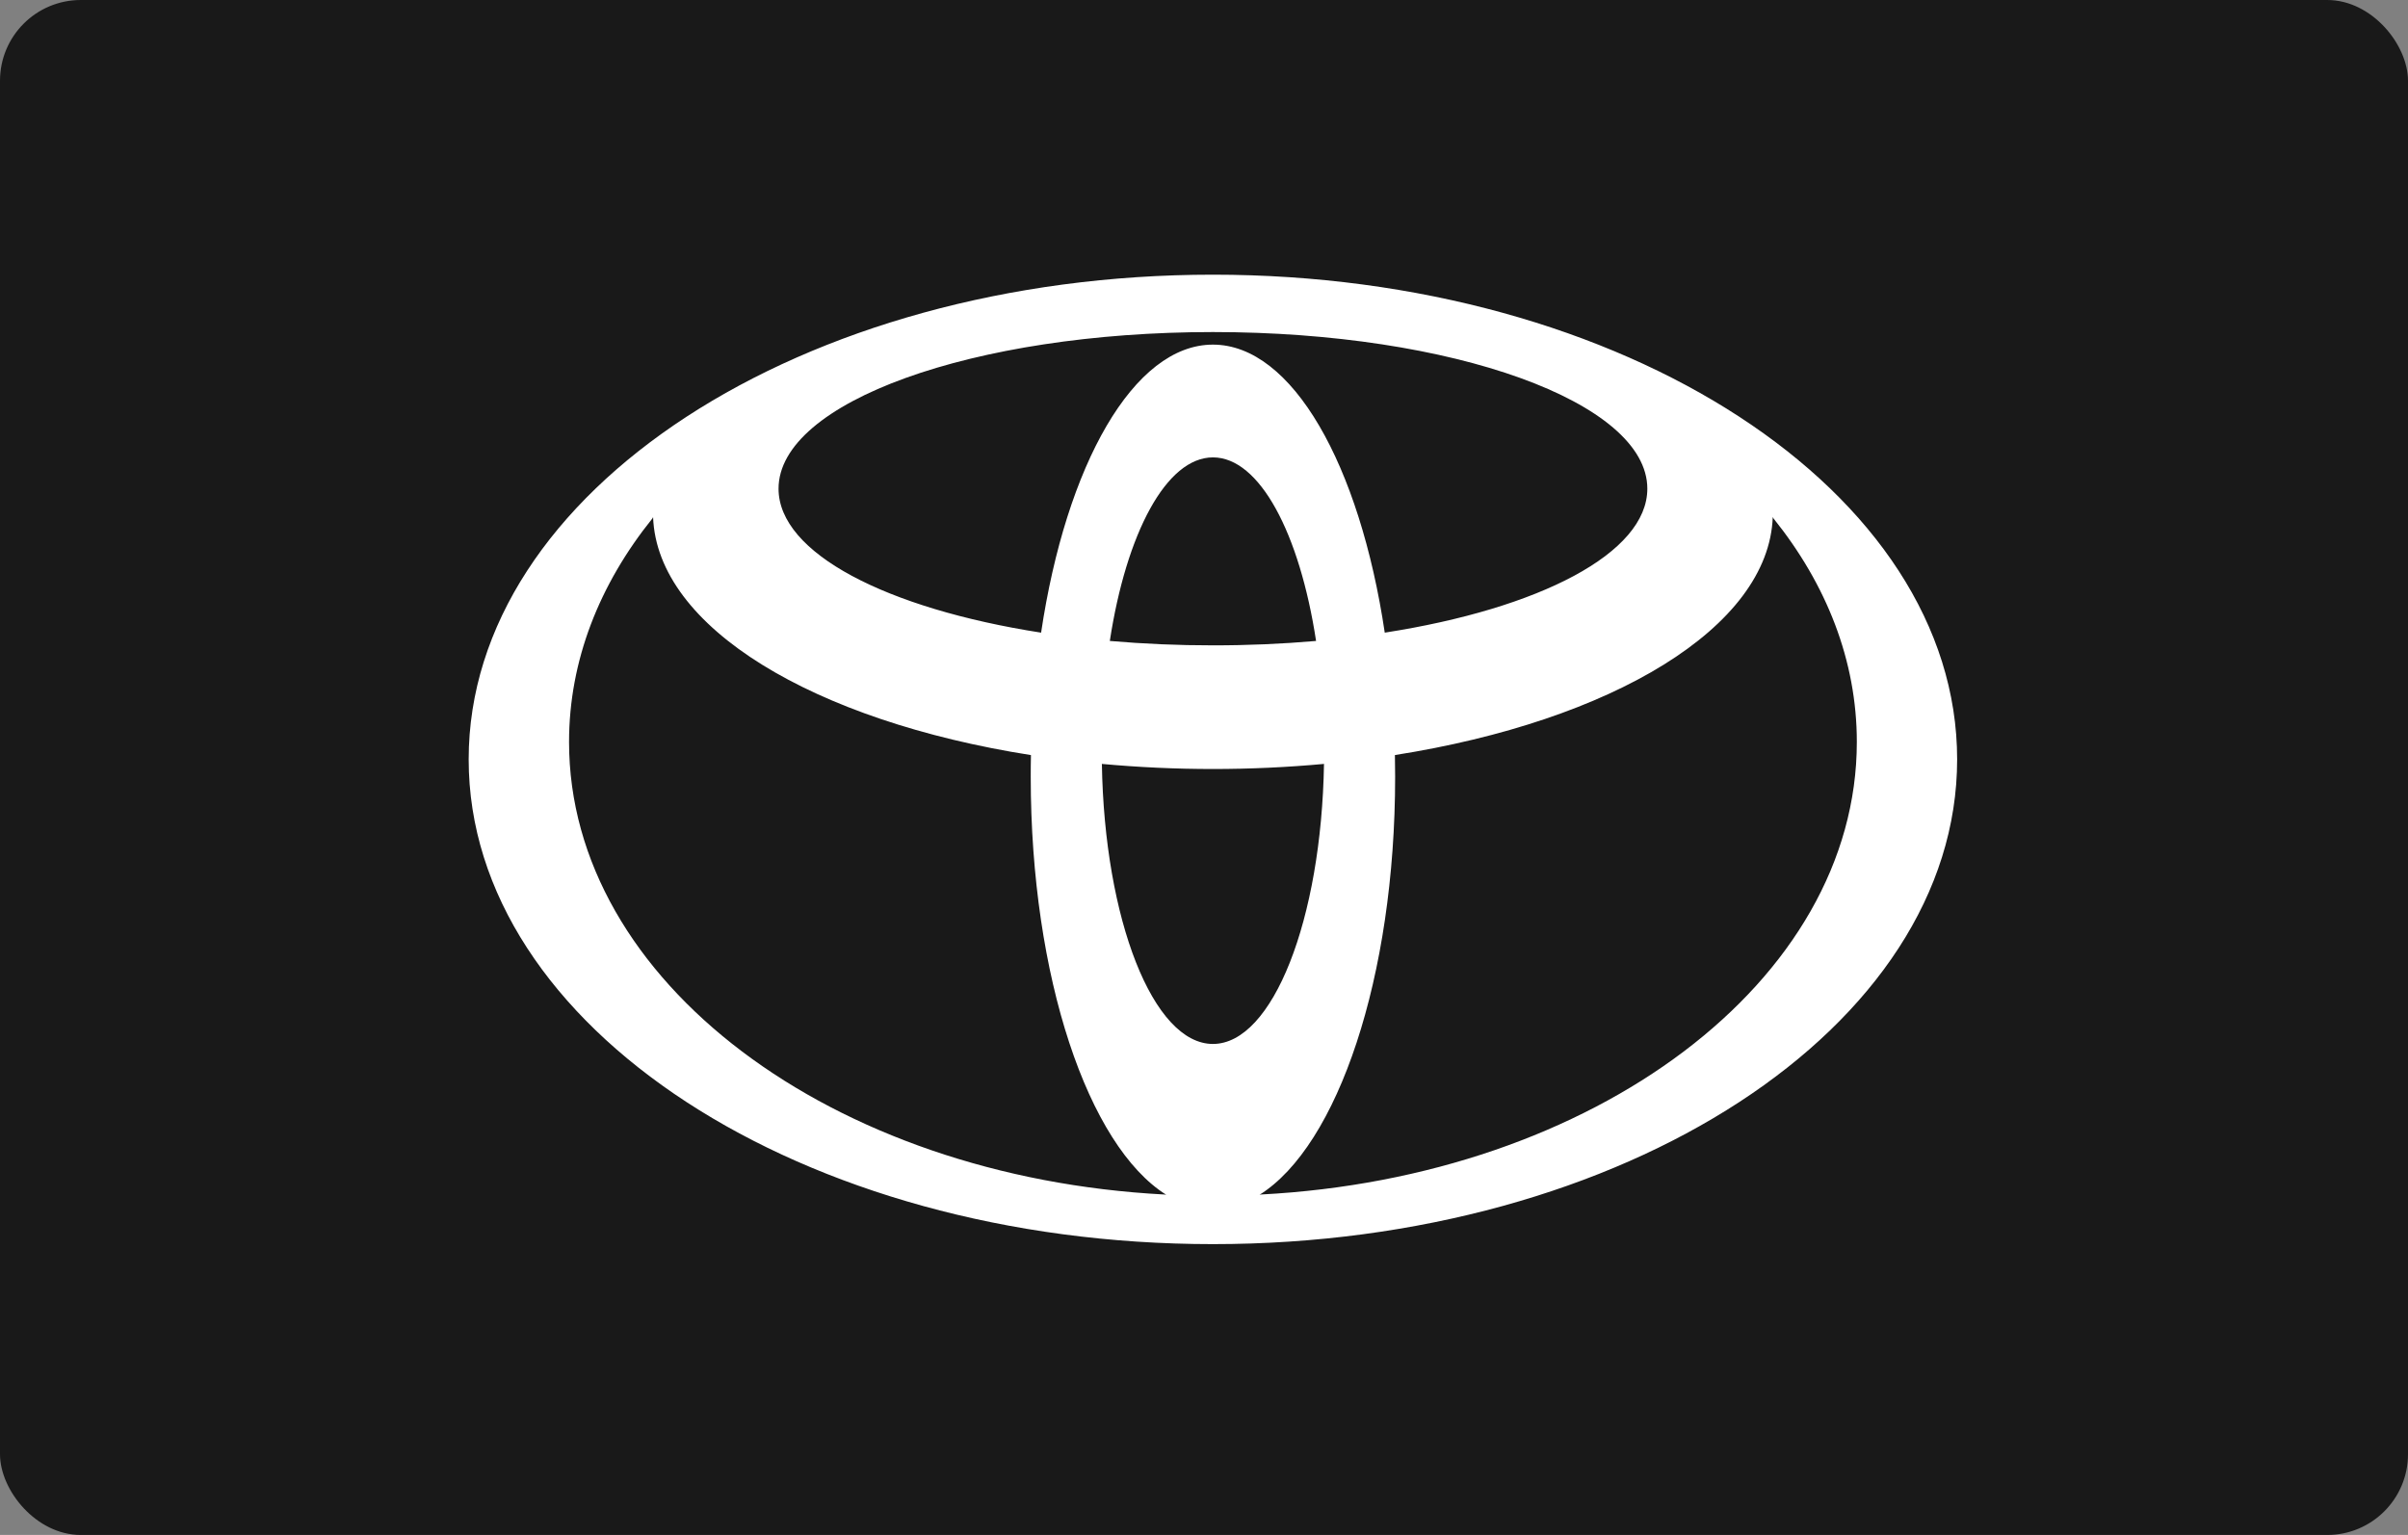<svg xmlns="http://www.w3.org/2000/svg" width="149" height="95" viewBox="0 0 149 95" fill="none"><rect x="0" y="0" width="149" height="95" fill="#808080" stroke="none"/><rect width="149" height="95" rx="5" fill="#191919"></rect><path fill-rule="evenodd" clip-rule="evenodd" d="M72.165 73.947C67.338 70.922 63.779 60.484 63.779 48.08C63.779 47.625 63.781 47.176 63.792 46.728L63.796 46.734C50.365 44.623 40.661 38.841 40.411 32.001L40.373 32.081C37.087 36.166 35.211 40.888 35.211 45.92C35.211 60.726 51.463 72.858 72.079 73.931L72.165 73.947ZM29 46.999C29 30.433 49.618 17 75.05 17C100.484 17 121.102 30.433 121.102 46.999C121.102 63.567 100.484 77 75.05 77C49.618 77 29 63.567 29 46.999ZM75.052 21.329C79.963 21.329 84.139 28.778 85.687 39.171L85.691 39.154C95.245 37.668 101.932 34.238 101.932 30.245C101.932 24.889 89.897 20.551 75.052 20.551C60.209 20.551 48.174 24.889 48.174 30.245C48.174 34.238 54.861 37.666 64.413 39.154L64.418 39.171C65.966 28.778 70.143 21.329 75.052 21.329ZM78.025 73.929C98.641 72.856 114.895 60.724 114.895 45.918C114.895 40.886 113.017 36.164 109.733 32.079L109.693 31.999C109.445 38.839 99.741 44.621 86.308 46.732L86.313 46.726C86.323 47.174 86.327 47.623 86.327 48.078C86.327 60.482 82.766 70.92 77.94 73.945L78.025 73.929ZM75.052 39.941C77.183 39.944 79.314 39.853 81.437 39.669L81.435 39.671C80.418 33.011 77.944 28.308 75.054 28.308C72.164 28.308 69.692 33.011 68.672 39.671L68.67 39.669C70.793 39.852 72.922 39.943 75.052 39.941ZM75.052 64.611C78.749 64.611 81.766 56.918 81.925 47.272L81.944 47.278C77.36 47.7 72.746 47.7 68.161 47.278L68.181 47.272C68.34 56.918 71.355 64.611 75.052 64.611Z" fill="white"></path></svg>